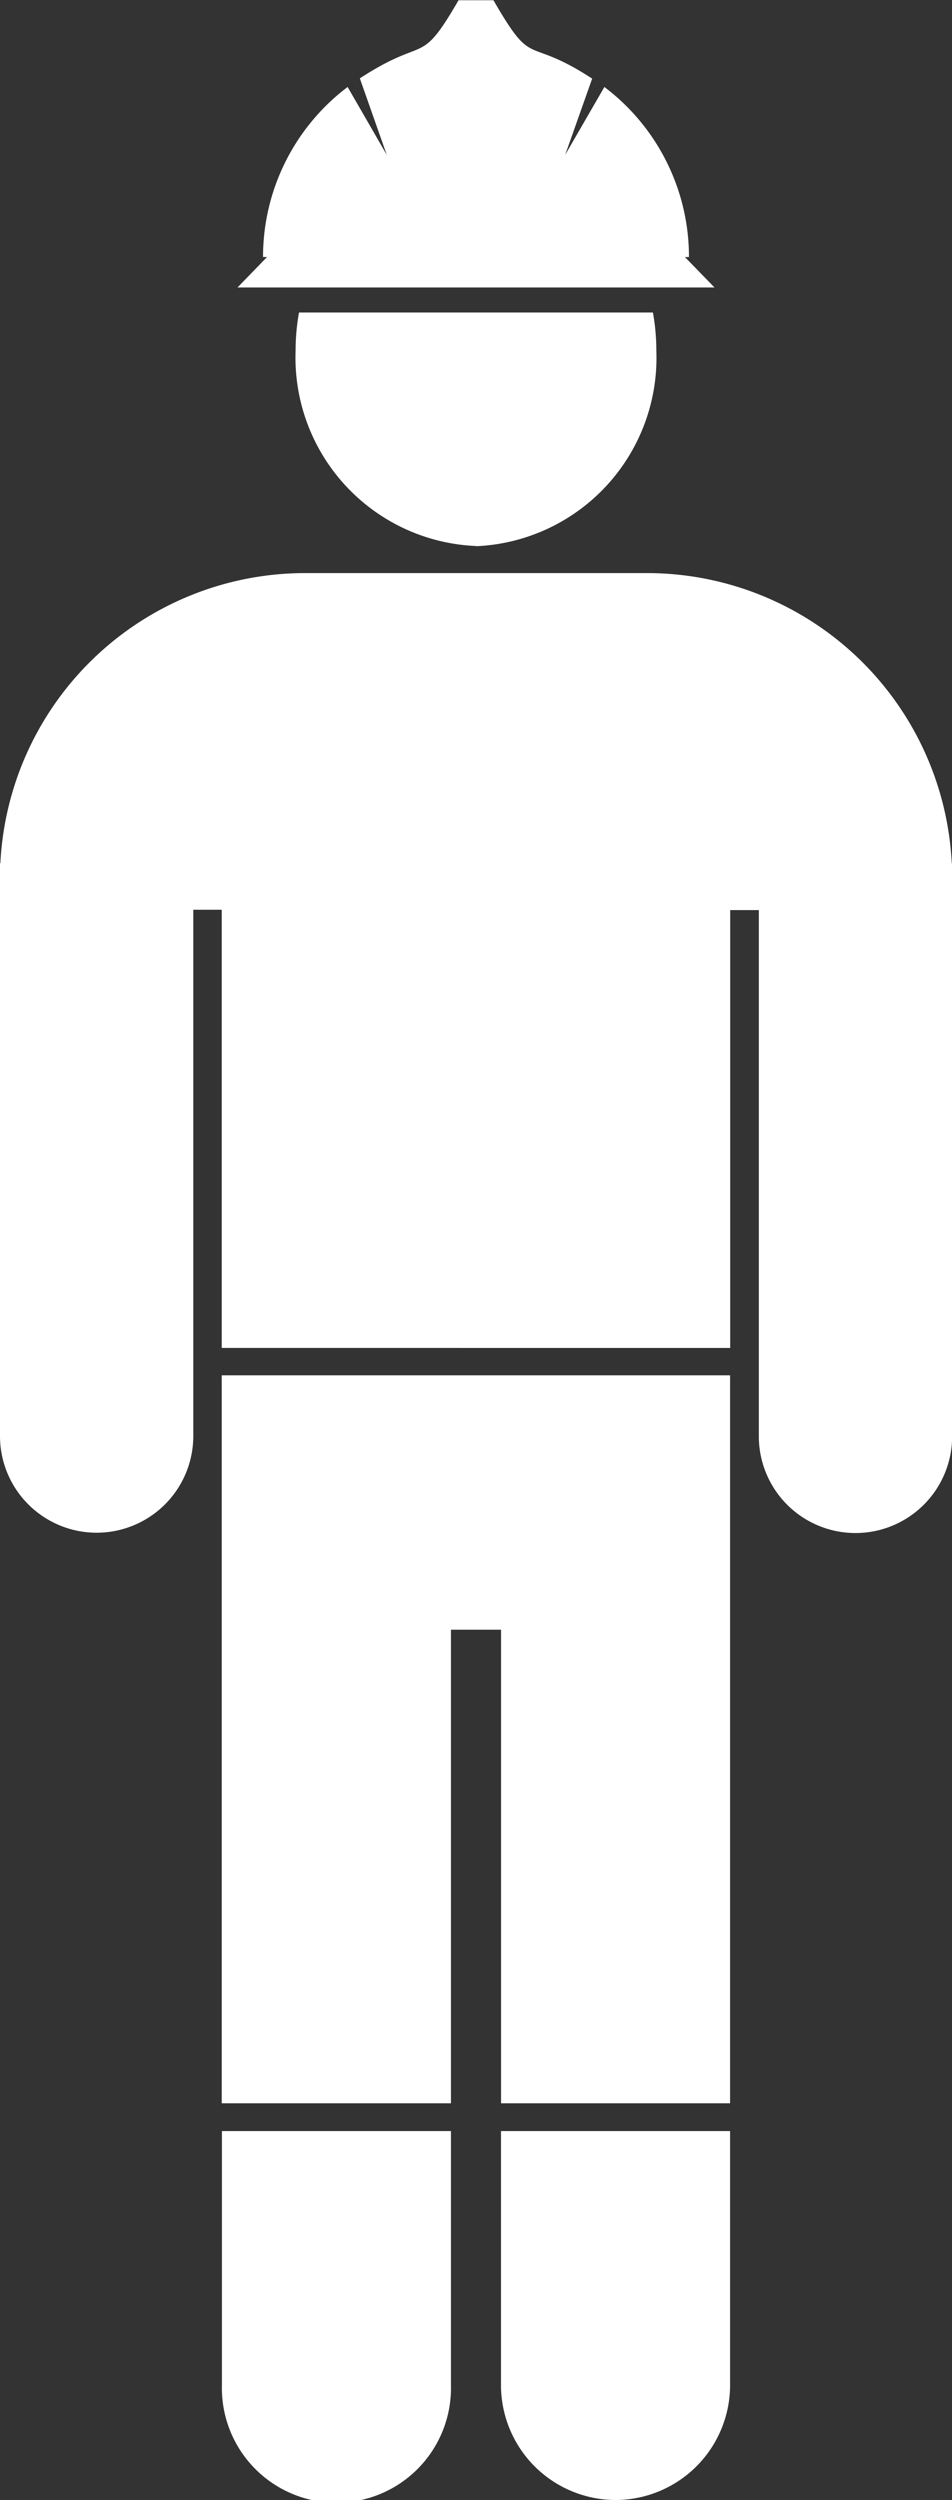 <svg xmlns="http://www.w3.org/2000/svg" xmlns:xlink="http://www.w3.org/1999/xlink" width="15.027" height="39.431" viewBox="0 0 15.027 39.431">
  <rect x="0" y="0" width="15.027" height="39.431" fill="#333333" stroke="none"/>
  <defs>
    <clipPath id="clip-path">
      <rect id="Rectangle_27872" data-name="Rectangle 27872" width="15.027" height="39.431" transform="translate(0 0)" fill="#fff"/>
    </clipPath>
  </defs>
  <g id="Group_5001" data-name="Group 5001" transform="translate(0 0.004)">
    <g id="Group_4942" data-name="Group 4942" transform="translate(0 -0.004)" clip-path="url(#clip-path)">
      <path id="Path_5990" data-name="Path 5990" d="M0,13.61H.006A4.817,4.817,0,0,1,4.8,9.035h5.423a4.817,4.817,0,0,1,4.8,4.576h.006v9.039a1.525,1.525,0,1,1-3.051,0v-8.3h-.452v6.906H3.5V14.345H3.051v8.3a1.525,1.525,0,1,1-3.051,0V13.61ZM4.152,4.049A3.356,3.356,0,0,1,5.487,1.368l.618,1.071L5.68,1.232C6.746.537,6.615,1.074,7.238,0h.551c.644,1.115.492.541,1.558,1.236L8.921,2.439,9.54,1.368a3.356,3.356,0,0,1,1.335,2.682h-.064l.467.48H3.749l.466-.48ZM11.524,25.7V21.688H3.5V33.17H7.118V25.7h.791V33.17h3.615Zm0,7.908v4.011a1.813,1.813,0,0,1-1.808,1.808h0a1.813,1.813,0,0,1-1.808-1.808V33.608Zm-4.406,0v4.011a1.808,1.808,0,1,1-3.615,0V33.608Zm.4-25A2.974,2.974,0,0,1,4.666,5.525a3.351,3.351,0,0,1,.054-.6h5.586a3.353,3.353,0,0,1,.054.6A2.974,2.974,0,0,1,7.513,8.611" transform="translate(0 0.004)" fill="#fff" fill-rule="evenodd"/>
    </g>
  </g>
</svg>
